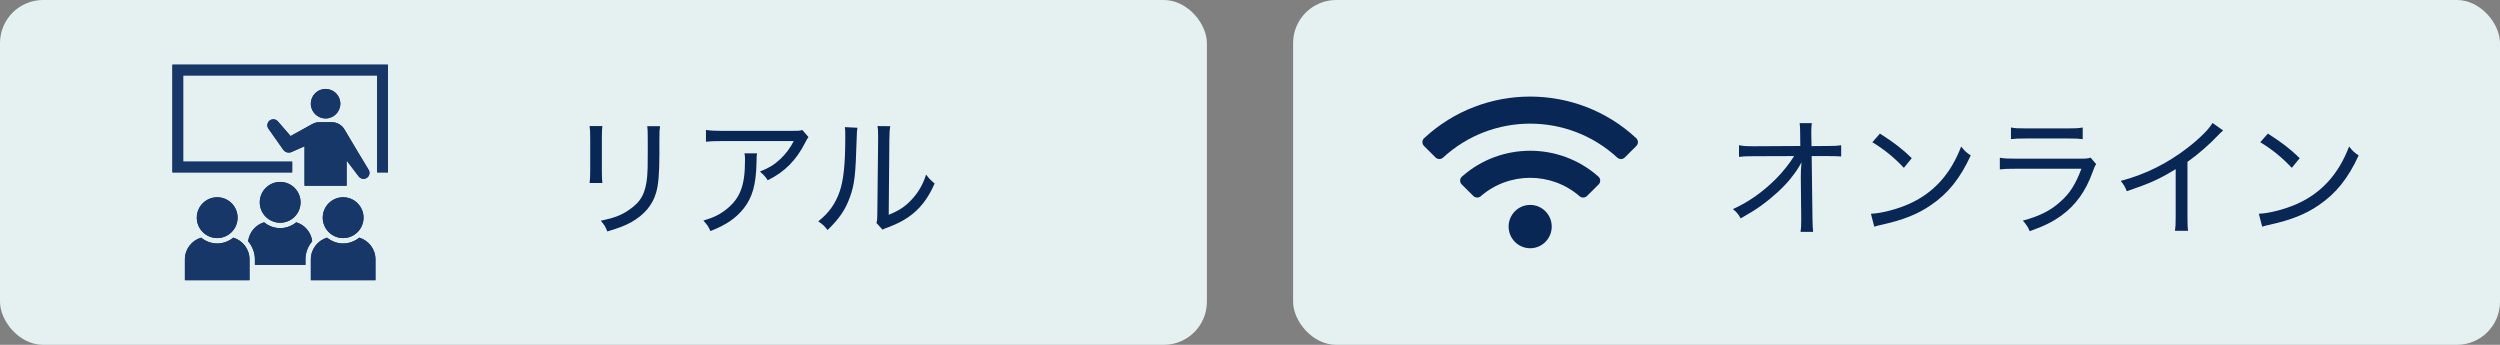 <svg width="232" height="32" viewBox="0 0 232 32" fill="none" xmlns="http://www.w3.org/2000/svg">
<rect x="0" y="0" width="232" height="32" fill="#808080" stroke="none"/>
<rect width="112" height="32" rx="4" fill="#E5F1F1"/>
<path d="M16 6V16H27.116V15H17V7H35V16H36V6H16Z" fill="#173768"/>
<path d="M16 6V16H27.116V15H17V7H35V16H36V6H16Z" fill="#173768"/>
<path d="M30.213 10.992C30.969 10.992 31.582 10.379 31.582 9.623C31.582 8.867 30.969 8.254 30.213 8.254C29.457 8.254 28.844 8.867 28.844 9.623C28.844 10.38 29.457 10.992 30.213 10.992Z" fill="#173768"/>
<path d="M30.213 10.992C30.969 10.992 31.582 10.379 31.582 9.623C31.582 8.867 30.969 8.254 30.213 8.254C29.457 8.254 28.844 8.867 28.844 9.623C28.844 10.38 29.457 10.992 30.213 10.992Z" fill="#173768"/>
<path d="M25.785 11.261C25.6 11.05 25.28 11.007 25.046 11.171C24.796 11.348 24.736 11.693 24.913 11.944L26.285 13.892C26.455 14.133 26.776 14.23 27.056 14.106L27.116 14.079L28.259 13.573V17.235H32.167V14.896C32.753 15.668 33.293 16.379 33.293 16.379C33.463 16.6 33.778 16.665 34.022 16.518C34.283 16.36 34.367 16.019 34.21 15.757C34.21 15.757 33.659 14.845 33.108 13.933C32.565 13.015 31.995 12.056 31.98 12.035C31.742 11.62 31.299 11.339 30.787 11.339H29.638C29.383 11.339 29.147 11.412 28.942 11.533C28.913 11.546 26.964 12.625 26.964 12.625L25.785 11.262V11.261Z" fill="#173768"/>
<path d="M25.785 11.261C25.6 11.05 25.28 11.007 25.046 11.171C24.796 11.348 24.736 11.693 24.913 11.944L26.285 13.892C26.455 14.133 26.776 14.23 27.056 14.106L27.116 14.079L28.259 13.573V17.235H32.167V14.896C32.753 15.668 33.293 16.379 33.293 16.379C33.463 16.6 33.778 16.665 34.022 16.518C34.283 16.36 34.367 16.019 34.21 15.757C34.21 15.757 33.659 14.845 33.108 13.933C32.565 13.015 31.995 12.056 31.98 12.035C31.742 11.62 31.299 11.339 30.787 11.339H29.638C29.383 11.339 29.147 11.412 28.942 11.533C28.913 11.546 26.964 12.625 26.964 12.625L25.785 11.262V11.261Z" fill="#173768"/>
<path d="M24.106 18.776C24.106 19.821 24.954 20.669 26 20.669C27.046 20.669 27.892 19.821 27.892 18.776C27.892 17.732 27.045 16.883 26 16.883C24.955 16.883 24.106 17.731 24.106 18.776Z" fill="#173768"/>
<path d="M24.106 18.776C24.106 19.821 24.954 20.669 26 20.669C27.046 20.669 27.892 19.821 27.892 18.776C27.892 17.732 27.045 16.883 26 16.883C24.955 16.883 24.106 17.731 24.106 18.776Z" fill="#173768"/>
<path d="M20.157 22.093C21.201 22.093 22.049 21.244 22.049 20.2C22.049 19.155 21.201 18.306 20.157 18.306C19.111 18.306 18.263 19.154 18.263 20.2C18.263 21.245 19.11 22.093 20.157 22.093Z" fill="#173768"/>
<path d="M20.157 22.093C21.201 22.093 22.049 21.244 22.049 20.2C22.049 19.155 21.201 18.306 20.157 18.306C19.111 18.306 18.263 19.154 18.263 20.2C18.263 21.245 19.11 22.093 20.157 22.093Z" fill="#173768"/>
<path d="M31.844 18.306C30.798 18.306 29.951 19.155 29.951 20.2C29.951 21.246 30.798 22.093 31.844 22.093C32.891 22.093 33.736 21.245 33.736 20.2C33.736 19.155 32.889 18.306 31.844 18.306Z" fill="#173768"/>
<path d="M31.844 18.306C30.798 18.306 29.951 19.155 29.951 20.2C29.951 21.246 30.798 22.093 31.844 22.093C32.891 22.093 33.736 21.245 33.736 20.2C33.736 19.155 32.889 18.306 31.844 18.306Z" fill="#173768"/>
<path d="M33.339 22.054C32.927 22.386 32.412 22.593 31.844 22.593C31.276 22.593 30.761 22.386 30.349 22.054C29.481 22.318 28.846 23.115 28.846 24.07V26H34.843V24.07C34.843 23.114 34.207 22.318 33.339 22.054Z" fill="#173768"/>
<path d="M33.339 22.054C32.927 22.386 32.412 22.593 31.844 22.593C31.276 22.593 30.761 22.386 30.349 22.054C29.481 22.318 28.846 23.115 28.846 24.07V26H34.843V24.07C34.843 23.114 34.207 22.318 33.339 22.054Z" fill="#173768"/>
<path d="M21.651 22.054C21.239 22.386 20.724 22.593 20.157 22.593C19.589 22.593 19.073 22.386 18.661 22.054C17.793 22.318 17.158 23.115 17.158 24.07V26H23.155V24.07C23.155 23.114 22.519 22.318 21.651 22.054Z" fill="#173768"/>
<path d="M21.651 22.054C21.239 22.386 20.724 22.593 20.157 22.593C19.589 22.593 19.073 22.386 18.661 22.054C17.793 22.318 17.158 23.115 17.158 24.07V26H23.155V24.07C23.155 23.114 22.519 22.318 21.651 22.054Z" fill="#173768"/>
<path d="M27.495 20.629C27.084 20.962 26.569 21.17 26 21.17C25.431 21.17 24.916 20.962 24.504 20.629C23.719 20.87 23.13 21.551 23.027 22.389C23.413 22.845 23.655 23.427 23.655 24.07V24.577H28.345V24.07C28.345 23.427 28.587 22.845 28.973 22.389C28.87 21.551 28.281 20.87 27.496 20.629H27.495Z" fill="#173768"/>
<path d="M27.495 20.629C27.084 20.962 26.569 21.17 26 21.17C25.431 21.17 24.916 20.962 24.504 20.629C23.719 20.87 23.13 21.551 23.027 22.389C23.413 22.845 23.655 23.427 23.655 24.07V24.577H28.345V24.07C28.345 23.427 28.587 22.845 28.973 22.389C28.87 21.551 28.281 20.87 27.496 20.629H27.495Z" fill="#173768"/>
<path d="M54.712 11.7C54.76 12.012 54.772 12.276 54.772 12.84V15.768C54.772 16.32 54.76 16.632 54.712 16.98H55.9C55.864 16.668 55.852 16.38 55.852 15.768V12.828C55.852 12.336 55.864 11.964 55.9 11.7H54.712ZM60.064 11.712C60.1 12 60.112 12.168 60.112 12.9V14.184C60.112 15.54 60.1 15.804 60.064 16.32C59.92 17.952 59.488 18.732 58.324 19.512C57.64 19.98 57.004 20.22 55.756 20.484C56.116 20.916 56.2 21.06 56.356 21.48C57.412 21.168 58 20.94 58.588 20.616C59.776 19.944 60.544 19.044 60.88 17.904C61.096 17.196 61.192 16.14 61.192 14.244V12.888C61.192 12.24 61.204 12.024 61.252 11.712H60.064ZM74.452 12.06C74.212 12.144 74.14 12.144 73.396 12.144H67.012C66.28 12.144 65.932 12.12 65.512 12.06V13.152C65.956 13.104 66.268 13.092 66.988 13.092H73.66C73.324 13.752 72.916 14.292 72.376 14.796C71.812 15.312 71.356 15.588 70.516 15.924C70.9 16.248 71.008 16.368 71.248 16.728C72.808 15.96 73.9 14.868 74.728 13.224C74.872 12.936 74.908 12.888 75.028 12.72L74.452 12.06ZM69.088 14.232C69.136 14.472 69.136 14.556 69.136 14.892C69.136 17.22 68.692 18.384 67.432 19.404C66.82 19.896 66.244 20.184 65.272 20.472C65.608 20.832 65.716 20.976 65.932 21.444C67.396 20.868 68.284 20.256 69.016 19.344C69.832 18.3 70.156 17.136 70.204 15.108C70.216 14.448 70.216 14.448 70.252 14.232H69.088ZM78.405 11.796C78.441 12.084 78.441 12.156 78.441 12.744C78.441 15.204 78.285 16.74 77.913 17.796C77.517 18.924 76.905 19.776 75.933 20.544C76.353 20.82 76.485 20.952 76.797 21.348C77.865 20.316 78.453 19.464 78.861 18.324C79.305 17.112 79.401 16.236 79.497 12.912C79.521 12.168 79.521 12.156 79.569 11.856L78.405 11.796ZM81.429 11.7C81.477 11.94 81.489 12.216 81.489 12.684C81.489 12.768 81.489 12.852 81.489 12.948L81.417 19.74C81.417 20.304 81.405 20.46 81.333 20.688L81.897 21.312C82.005 21.252 82.041 21.24 82.185 21.18C82.305 21.132 82.425 21.084 82.569 21.036C83.265 20.76 83.745 20.52 84.261 20.172C85.329 19.452 86.121 18.444 86.733 17.028C86.349 16.704 86.229 16.584 85.941 16.2C85.653 17.112 85.221 17.868 84.585 18.54C83.997 19.176 83.421 19.548 82.473 19.932L82.533 12.96C82.545 12.252 82.557 12.06 82.617 11.712L81.429 11.7Z" fill="#092755"/>
<rect x="120" width="112" height="32" rx="4" fill="#E5F1F1"/>
<path d="M151.841 12.823C146.304 7.675 137.693 7.677 132.159 12.823C131.951 13.017 131.947 13.344 132.148 13.545L133.218 14.612C133.41 14.804 133.719 14.808 133.918 14.624C138.478 10.425 145.521 10.424 150.082 14.624C150.282 14.808 150.59 14.804 150.782 14.612L151.852 13.545C152.053 13.344 152.049 13.017 151.841 12.823ZM142 19.016C140.895 19.016 140 19.916 140 21.026C140 22.137 140.895 23.037 142 23.037C143.105 23.037 144 22.137 144 21.026C144 19.916 143.105 19.016 142 19.016ZM148.333 16.39C144.732 13.188 139.264 13.191 135.667 16.39C135.451 16.581 135.444 16.914 135.649 17.117L136.725 18.185C136.912 18.371 137.214 18.383 137.414 18.21C140.037 15.93 143.968 15.935 146.586 18.21C146.785 18.383 147.087 18.371 147.275 18.185L148.351 17.117C148.556 16.914 148.549 16.581 148.333 16.39V16.39Z" fill="#092755"/>
<path d="M167.116 16.452V16.368C167.116 16.02 167.128 15.564 167.176 15.06C166.936 15.54 166.672 15.936 166.156 16.584C165.52 17.376 164.5 18.312 163.456 19.068C162.928 19.452 162.472 19.728 161.536 20.268C161.308 19.86 161.188 19.716 160.816 19.404C162.268 18.744 163.552 17.844 164.8 16.608C165.424 15.984 166.12 15.108 166.492 14.484L162.796 14.496C162.088 14.496 161.812 14.508 161.38 14.556V13.476C161.812 13.56 162.04 13.572 162.82 13.572L167.068 13.548L167.056 12.492C167.056 11.808 167.044 11.796 167.008 11.424H168.136C168.1 11.712 168.088 11.904 168.088 12.156C168.088 12.18 168.088 12.288 168.088 12.468L168.112 13.56L169.54 13.548C170.236 13.548 170.464 13.536 170.86 13.476V14.52C170.56 14.496 170.14 14.484 169.552 14.484H168.124L168.196 20.148C168.208 20.856 168.22 21.156 168.256 21.516H167.092C167.14 21.144 167.152 21.012 167.152 20.46C167.152 20.28 167.152 20.244 167.152 20.172L167.116 16.584V16.452ZM173.752 13.2L174.46 12.396C175.792 13.248 176.536 13.824 177.412 14.676L176.68 15.576C175.78 14.616 174.82 13.836 173.752 13.2ZM173.932 21.036L173.62 19.836C174.58 19.8 176.02 19.428 177.136 18.936C179.428 17.916 181.012 16.176 181.996 13.596C182.332 14.016 182.464 14.148 182.884 14.424C181.9 16.56 180.784 17.952 179.176 19.044C177.952 19.884 176.608 20.412 174.676 20.844C174.292 20.928 174.196 20.952 173.932 21.036ZM186.616 12.912V11.832C187.036 11.904 187.24 11.916 187.996 11.916H191.896C192.592 11.916 192.844 11.904 193.276 11.832V12.912C192.88 12.864 192.568 12.852 191.908 12.852H187.984C187.348 12.852 187.036 12.864 186.616 12.912ZM185.584 15.72V14.64C186.052 14.712 186.364 14.724 187.108 14.724H193.06C193.588 14.724 193.756 14.712 194.008 14.628L194.524 15.228C194.404 15.408 194.356 15.516 194.188 15.984C193.54 17.772 192.616 19.044 191.296 20.004C190.456 20.604 189.676 20.988 188.356 21.456C188.176 21.036 188.08 20.892 187.72 20.472C189.256 20.064 190.288 19.548 191.2 18.72C192.088 17.94 192.604 17.112 193.156 15.66H187.096C186.304 15.66 185.992 15.672 185.584 15.72ZM205.324 11.412L206.308 12.108C206.128 12.264 206.068 12.312 205.876 12.516C205.012 13.428 204.064 14.256 202.996 15.024V20.004C202.996 20.736 203.008 21.084 203.056 21.42H201.832C201.892 21.048 201.904 20.772 201.904 20.016V15.696C200.368 16.632 199.6 16.98 197.368 17.748C197.188 17.304 197.104 17.16 196.804 16.788C199.084 16.188 201.136 15.168 203.056 13.68C204.148 12.828 204.988 11.988 205.324 11.412ZM209.752 13.2L210.46 12.396C211.792 13.248 212.536 13.824 213.412 14.676L212.68 15.576C211.78 14.616 210.82 13.836 209.752 13.2ZM209.932 21.036L209.62 19.836C210.58 19.8 212.02 19.428 213.136 18.936C215.428 17.916 217.012 16.176 217.996 13.596C218.332 14.016 218.464 14.148 218.884 14.424C217.9 16.56 216.784 17.952 215.176 19.044C213.952 19.884 212.608 20.412 210.676 20.844C210.292 20.928 210.196 20.952 209.932 21.036Z" fill="#092755"/>
</svg>
